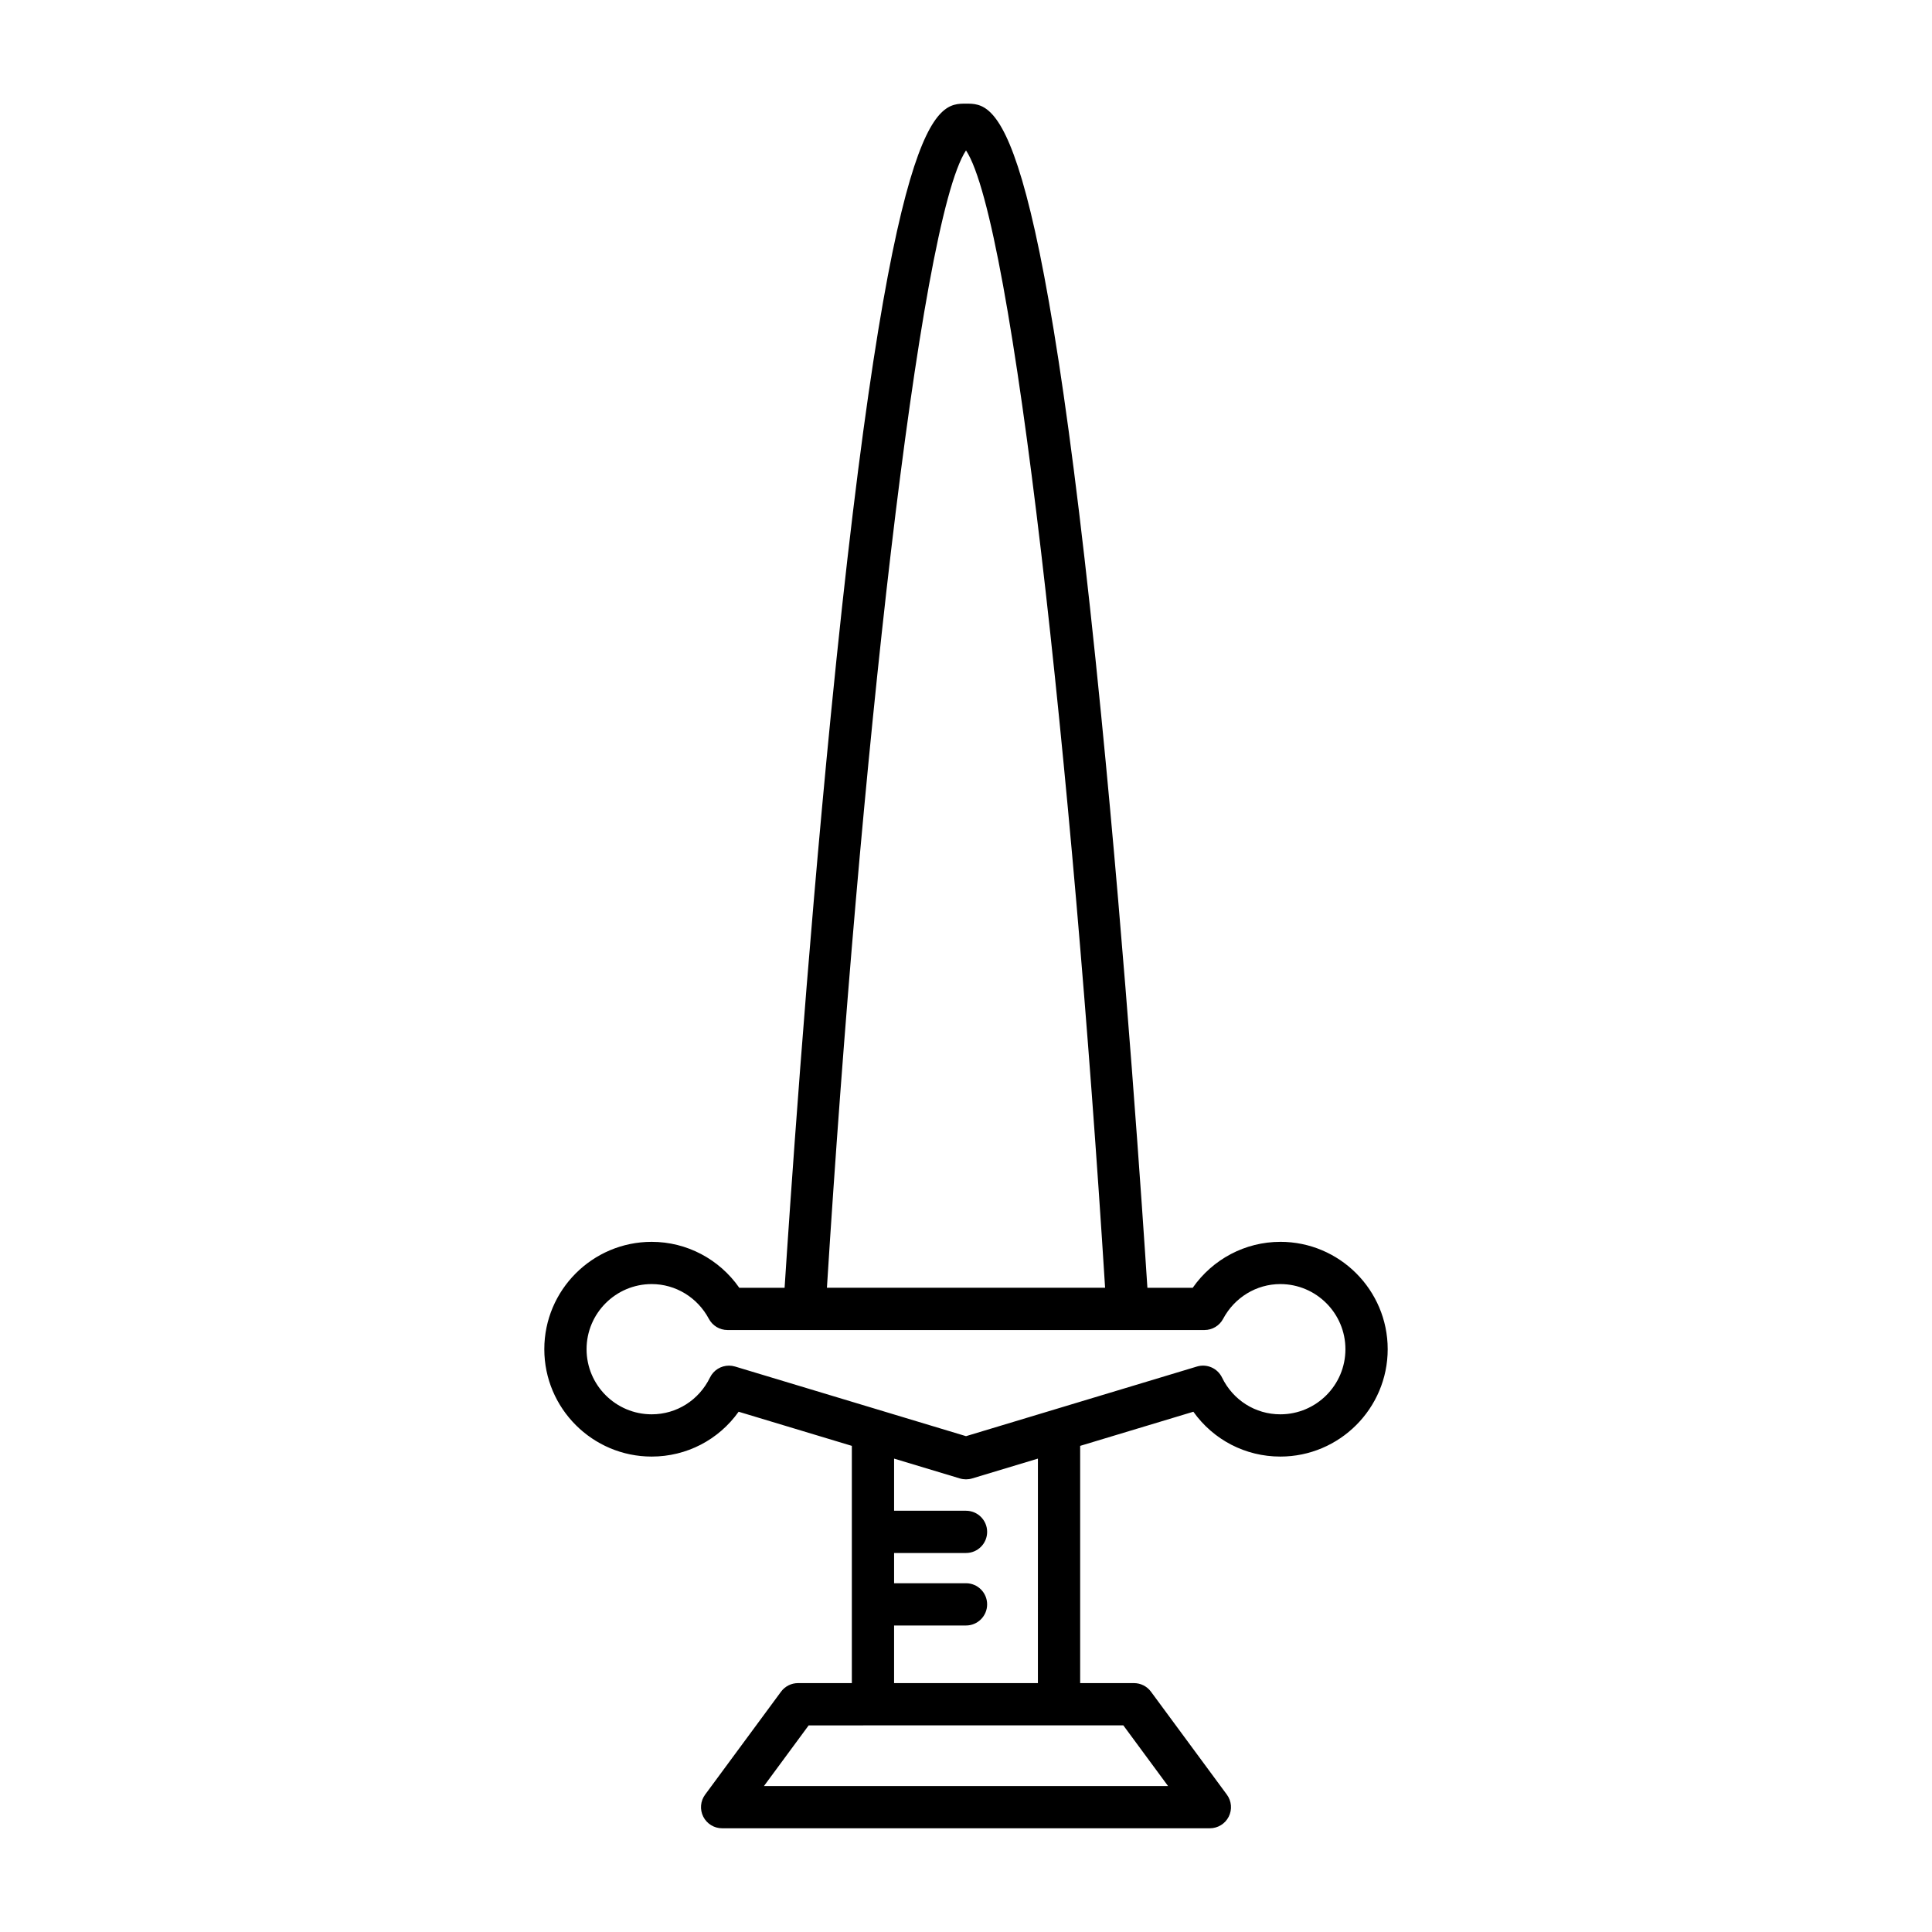 <?xml version="1.0" encoding="UTF-8"?>
<!-- Uploaded to: ICON Repo, www.iconrepo.com, Generator: ICON Repo Mixer Tools -->
<svg fill="#000000" width="800px" height="800px" version="1.1" viewBox="144 144 512 512" xmlns="http://www.w3.org/2000/svg">
 <path d="m483.3 473.1c-9.309 0-17.922 4.59-23.219 12.176h-12.008c-1.219-18.844-5.715-85.699-12.262-151.86-16.02-161.95-27.93-161.95-35.809-161.95s-19.789 0-35.812 161.95c-6.547 66.156-11.043 133.01-12.262 151.86h-12.008c-5.293-7.586-13.91-12.176-23.219-12.176-15.688 0-28.453 12.766-28.453 28.453s12.766 28.453 28.453 28.453c9.289 0 17.758-4.457 23.047-11.883l30 9.047v62.871h-14.266c-1.781 0-3.449 0.844-4.504 2.277l-20.113 27.277c-1.254 1.699-1.441 3.961-0.492 5.844 0.953 1.887 2.883 3.074 4.996 3.074h129.26c2.113 0 4.047-1.188 4.996-3.074 0.953-1.883 0.762-4.144-0.492-5.844l-20.113-27.277c-1.055-1.434-2.727-2.277-4.504-2.277h-14.262v-62.871l30-9.047c5.285 7.426 13.754 11.883 23.047 11.883 15.688 0 28.453-12.766 28.453-28.453 0-15.691-12.762-28.457-28.453-28.457zm-83.297-289.24c12.52 18.969 28.238 164.2 36.859 301.41h-73.719c8.613-137.21 24.336-282.44 36.859-301.41zm41.691 417.38 11.855 16.082-107.1 0.004 11.855-16.082zm-41.691-37.66h-19.059v-8.016l19.059-0.004c3.09 0 5.598-2.508 5.598-5.598s-2.508-5.598-5.598-5.598h-19.059v-13.816l17.441 5.258c0.527 0.16 1.07 0.238 1.617 0.238 0.543 0 1.09-0.078 1.617-0.238l17.441-5.258-0.004 59.496h-38.113v-15.27h19.059c3.09 0 5.598-2.508 5.598-5.598 0-3.094-2.508-5.598-5.598-5.598zm83.297-44.77c-6.606 0-12.523-3.738-15.453-9.754-1.203-2.473-4.012-3.703-6.648-2.91l-61.195 18.453-61.199-18.453c-0.535-0.16-1.078-0.238-1.617-0.238-2.094 0-4.074 1.18-5.031 3.144-2.934 6.019-8.852 9.758-15.453 9.758-9.516 0-17.258-7.742-17.258-17.258 0-9.516 7.742-17.258 17.258-17.258 6.316 0 12.125 3.527 15.152 9.211 0.973 1.824 2.871 2.965 4.938 2.965h126.41c2.07 0 3.965-1.141 4.938-2.965 3.027-5.684 8.836-9.211 15.152-9.211 9.516 0 17.258 7.742 17.258 17.258 0.008 9.52-7.731 17.258-17.25 17.258z"/>
</svg>